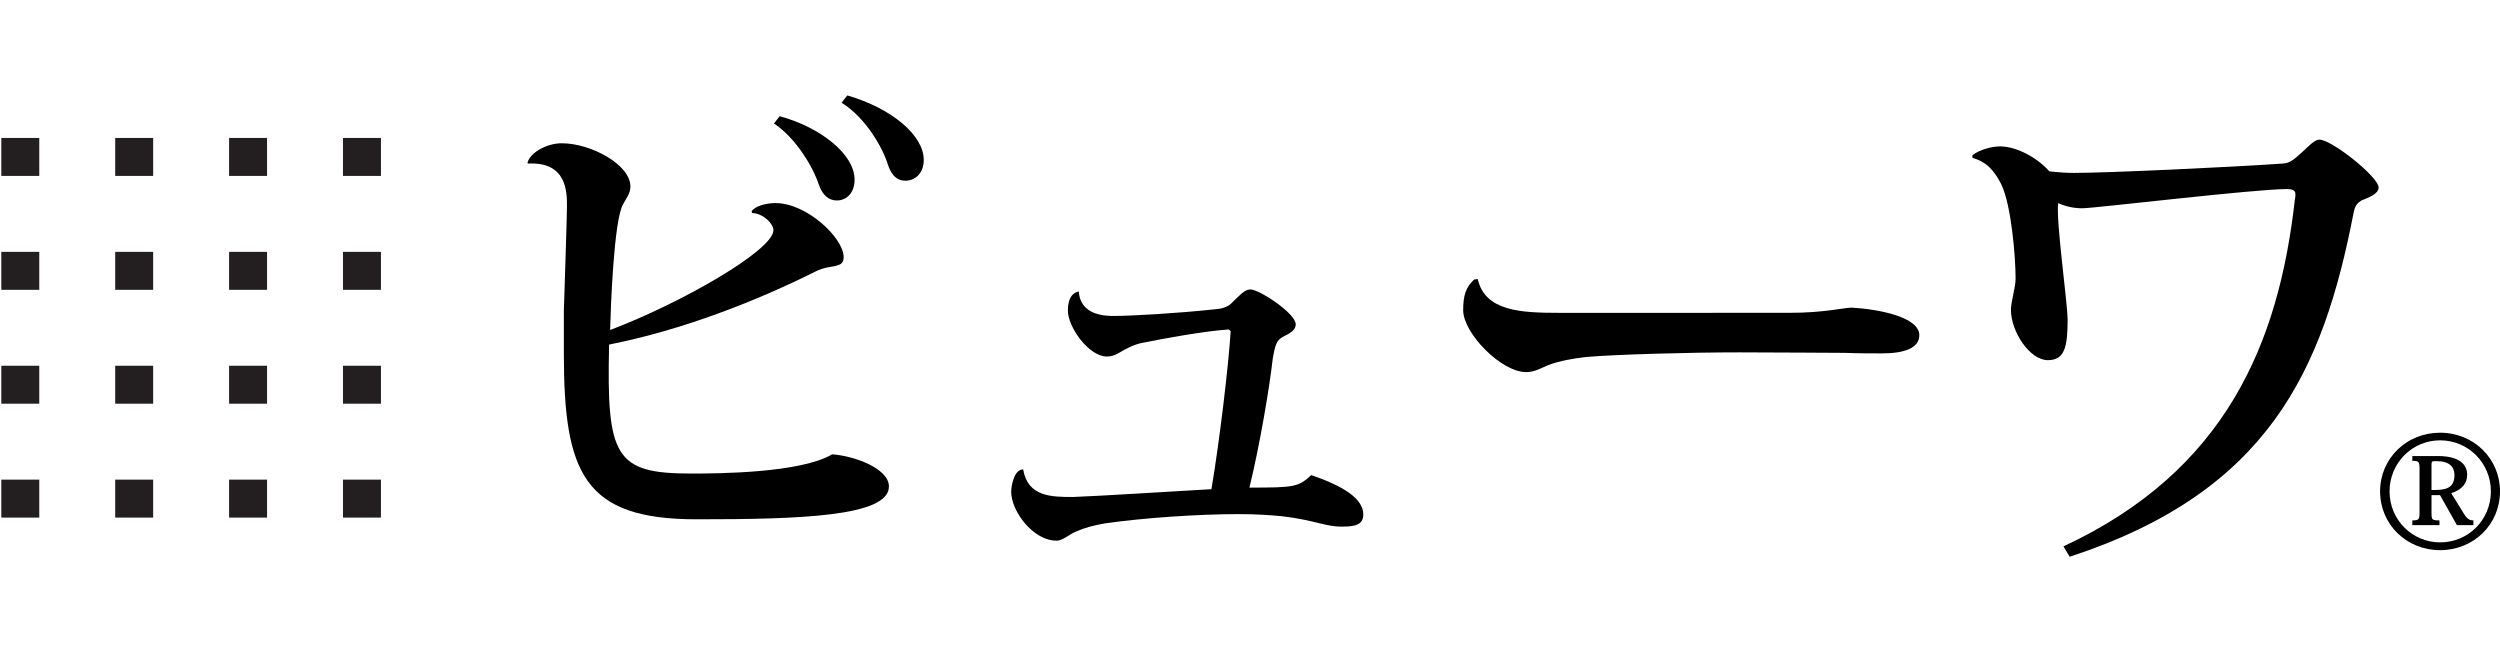 <?xml version="1.0" encoding="utf-8"?>
<!-- Generator: Adobe Illustrator 15.0.0, SVG Export Plug-In . SVG Version: 6.00 Build 0)  -->
<!DOCTYPE svg PUBLIC "-//W3C//DTD SVG 1.1//EN" "http://www.w3.org/Graphics/SVG/1.1/DTD/svg11.dtd">
<svg version="1.1" id="レイヤー_1" xmlns="http://www.w3.org/2000/svg" xmlns:xlink="http://www.w3.org/1999/xlink" x="0px"
	 y="0px" width="325.888px" height="85.529px" viewBox="0 0 325.888 85.529" enable-background="new 0 0 325.888 85.529"
	 xml:space="preserve">
<g enable-background="new    ">
	<path d="M97.976,27.557c0.407-0.678,1.83-1.084,3.119-1.084c4.068,0,8.881,4.542,8.881,7.051c0,1.559-1.693,0.881-3.593,1.83
		c-7.729,3.864-17.357,7.661-26.984,9.56c-0.34,14.646,0.746,16.817,10.712,16.817c3.594,0,14.237-0.07,18.374-2.509
		c2.849,0.2,7.391,1.831,7.391,4.2c0,3.934-11.796,4.271-25.086,4.271c-14.646,0-17.289-5.965-17.289-21.627V40.51
		c0.066-2.17,0.406-12.203,0.406-13.627c0-1.834,0-5.831-5.086-5.561l-0.066-0.067c0.271-1.289,2.44-2.579,4.475-2.579
		c3.796,0,8.948,2.782,8.948,5.628c0,0.949-0.61,1.627-0.949,2.306c-1.22,2.033-1.627,13.695-1.696,16.407
		c9.154-3.458,21.29-10.373,21.29-13.019c0-0.811-1.288-2.167-2.779-2.235L97.976,27.557z M101.637,15.15
		c5.289,1.424,9.763,4.949,9.763,8.27c0,1.763-1.083,2.712-2.305,2.712c-0.949,0-1.83-0.543-2.373-2.102
		c-0.61-1.967-2.848-5.966-5.831-7.933L101.637,15.15z M110.451,12.438c5.831,1.694,9.966,5.221,9.966,8.407
		c0,1.763-1.152,2.712-2.373,2.712c-0.95,0-1.764-0.475-2.306-2.103c-0.609-2.033-2.779-6.034-6.033-8.067L110.451,12.438z"/>
	<path d="M160.155,42.948c-3.052,0.201-8.34,1.153-11.322,1.761c-1.019,0.203-2.035,0.748-2.849,1.224
		c-0.679,0.406-1.151,0.543-1.694,0.543c-2.373,0-5.085-3.865-5.085-5.968c0-0.474,0-2.236,1.424-2.509
		c0.203,3.188,3.594,3.188,4.608,3.188c2.103,0,8.272-0.34,13.222-0.882c1.019-0.067,1.763-0.406,2.17-0.882
		c0.949-0.88,1.561-1.694,2.375-1.694c1.151,0,5.897,3.117,5.897,4.542c0,1.084-1.49,1.425-1.966,1.832
		c-0.542,0.402-0.746,1.017-1.017,2.576c-0.406,3.659-1.695,11.39-3.051,16.882c5.83,0,6.372-0.07,8.067-1.63
		c4.339,1.491,6.78,3.118,6.78,5.151c0,1.492-1.425,1.562-2.916,1.562c-2.035,0-3.594-0.883-7.73-1.356
		c-1.354-0.133-3.319-0.271-5.558-0.271c-5.288,0-12.407,0.475-17.562,1.221c-1.49,0.272-2.509,0.545-3.593,1.019
		c-0.949,0.339-1.762,1.221-2.644,1.221c-3.052,0-5.898-3.864-5.898-6.373c0-0.679,0.338-2.915,1.561-2.915
		c0.608,3.593,3.728,3.593,6.508,3.593c3.662-0.136,12.069-0.678,18.036-1.017c1.084-6.443,2.236-16.204,2.507-20.614
		L160.155,42.948z"/>
</g>
<g enable-background="new    ">
	<path d="M233.242,40.779c4.609,0,7.117-0.678,8.137-0.678c3.523,0.203,8.813,1.22,8.813,3.593c0,1.627-1.831,2.373-4.882,2.373
		c-1.152,0-3.187,0-4.746-0.068c-2.712,0-8.205-0.066-13.831-0.066c-6.509,0-16.135,0.271-20.001,0.606
		c-1.694,0.203-3.321,0.479-4.813,1.02c-1.018,0.406-1.83,0.948-2.983,0.948c-3.255,0-8.204-5.085-8.204-8.065
		c0-1.9,0.339-2.986,1.423-4l0.475-0.068c0.949,4.201,5.628,4.408,10.645,4.408L233.242,40.779L233.242,40.779z"/>
</g>
<g enable-background="new    ">
	<path d="M257.112,20.235c0.949-0.746,2.577-1.152,3.595-1.152c2.305,0,5.018,1.626,6.44,3.253c1.222,0.137,2.237,0.204,3.188,0.204
		c4.406,0,20.407-0.746,27.257-1.221c0.948-0.067,1.425-0.542,2.439-1.423c0.949-0.881,1.694-1.696,2.307-1.696
		c1.627,0,7.729,4.881,7.729,6.237c0,0.881-1.425,1.355-2.237,1.694c-0.542,0.341-0.813,0.61-1.018,1.56
		c-3.999,20.681-11.119,36.408-37.02,44.886l-0.813-1.355c21.152-9.834,28.067-26.442,30.17-45.223
		c0.068-0.273,0.068-0.475,0.068-0.679c0-0.407-0.202-0.677-1.084-0.677c-4.271,0-25.086,2.507-26.712,2.507
		c-1.02,0-2.104-0.203-3.119-0.677c-0.34,2.167,1.221,12.948,1.221,15.255c0,3.524-0.406,5.221-2.576,5.221
		c-2.375,0-4.813-3.729-4.813-6.577c0-1.017,0.609-2.916,0.609-4.066c0-2.714-0.542-9.626-1.898-12.339
		c-0.882-1.695-1.83-2.848-3.729-3.391L257.112,20.235L257.112,20.235z"/>
</g>
<g enable-background="new    ">
	<path d="M325.888,64.048c0,4.329-3.438,7.669-7.815,7.669c-4.379,0-7.816-3.363-7.816-7.669c0-4.275,3.438-7.643,7.816-7.643
		C322.5,56.405,325.888,59.818,325.888,64.048z M311.491,64.048c0,3.736,2.968,6.654,6.604,6.654s6.604-2.918,6.604-6.654
		c0-3.71-2.969-6.649-6.604-6.649C314.411,57.394,311.491,60.387,311.491,64.048z M317.798,59.447c3.39,0,3.81,1.608,3.81,2.425
		c0,1.089-0.595,1.929-2.077,2.423l1.532,2.475c0.545,0.964,0.915,1.063,1.359,1.063v0.619h-2.15l-2.202-3.906h-1.111v2.177
		c0,1.013,0,1.113,1.038,1.113v0.618h-3.537v-0.618c0.866,0,0.938-0.122,0.938-1.063v-5.588c0-0.99-0.072-1.115-0.938-1.115v-0.619
		h3.339V59.447z M317.305,60.116c-0.322,0-0.347,0.099-0.347,0.594v3.166c1.459,0,2.993,0,2.993-1.931
		c0-1.038-0.619-1.829-2.275-1.829H317.305z"/>
</g>
<g>
	<rect x="0.171" y="17.983" fill="#231F20" width="4.949" height="4.949"/>
	<rect x="15.017" y="17.983" fill="#231F20" width="4.949" height="4.949"/>
	<rect x="29.863" y="17.983" fill="#231F20" width="4.949" height="4.949"/>
	<rect x="44.71" y="17.983" fill="#231F20" width="4.949" height="4.949"/>
	<rect x="0.171" y="32.83" fill="#231F20" width="4.949" height="4.949"/>
	<rect x="15.017" y="32.83" fill="#231F20" width="4.949" height="4.949"/>
	<rect x="29.863" y="32.83" fill="#231F20" width="4.949" height="4.949"/>
	<rect x="44.71" y="32.83" fill="#231F20" width="4.949" height="4.949"/>
	<rect x="0.171" y="47.677" fill="#231F20" width="4.949" height="4.948"/>
	<rect x="15.017" y="47.677" fill="#231F20" width="4.949" height="4.948"/>
	<rect x="29.863" y="47.677" fill="#231F20" width="4.949" height="4.948"/>
	<rect x="44.71" y="47.677" fill="#231F20" width="4.949" height="4.948"/>
	<rect x="0.171" y="62.522" fill="#231F20" width="4.949" height="4.949"/>
	<rect x="15.017" y="62.522" fill="#231F20" width="4.949" height="4.949"/>
	<rect x="29.863" y="62.522" fill="#231F20" width="4.949" height="4.949"/>
	<rect x="44.71" y="62.522" fill="#231F20" width="4.949" height="4.949"/>
</g>
</svg>
